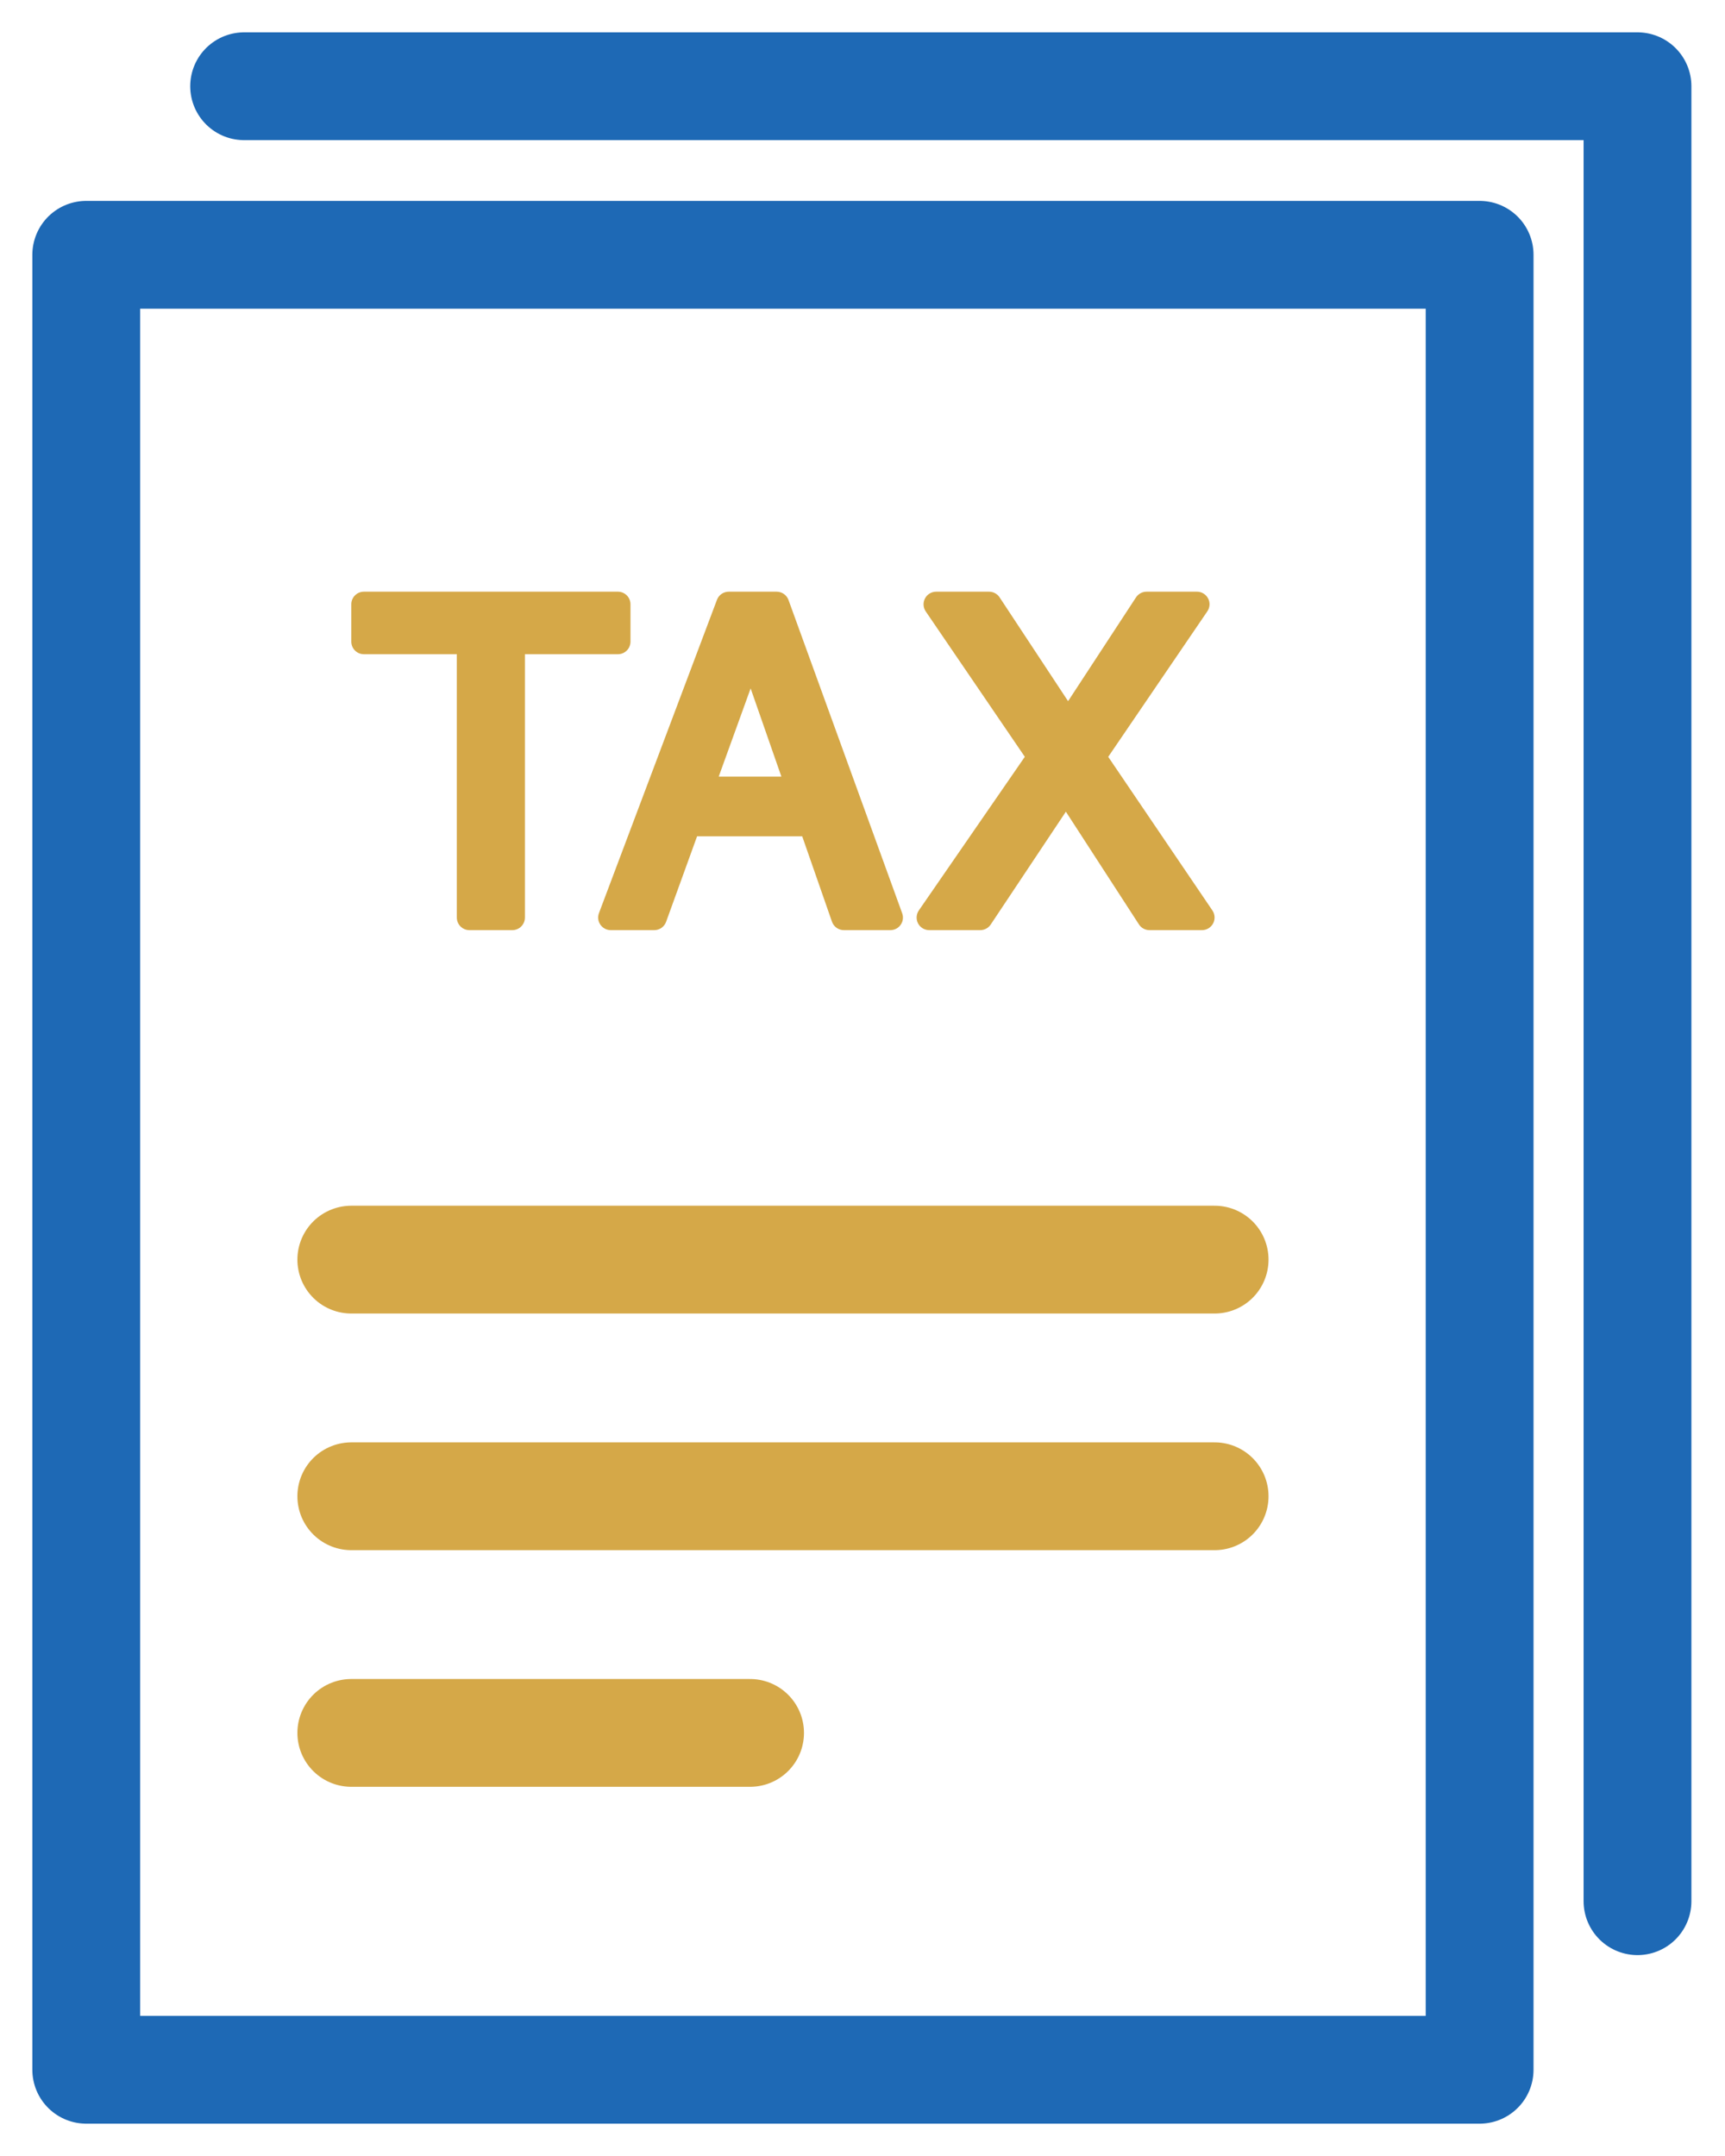 <svg width="40" height="50" viewBox="0 0 40 50" fill="none" xmlns="http://www.w3.org/2000/svg">
<path d="M34.31 5.909H2V48H34.31V5.909Z" stroke="#1E69B5" stroke-width="2.5" stroke-miterlimit="10" stroke-linecap="round" stroke-linejoin="round"/>
<path d="M5.661 2H37.971V44.091" stroke="#1E69B5" stroke-width="2.5" stroke-miterlimit="10" stroke-linecap="round" stroke-linejoin="round"/>
<path d="M14.62 14.88V14.014C14.62 13.853 14.489 13.722 14.328 13.722H8.438C8.276 13.722 8.146 13.853 8.146 14.014V14.88C8.146 15.041 8.276 15.172 8.438 15.172H10.593V21.279C10.593 21.441 10.724 21.571 10.886 21.571H11.88C12.041 21.571 12.172 21.44 12.172 21.279V15.172H14.328C14.489 15.172 14.62 15.041 14.62 14.88Z" fill="#D5A848"/>
<path d="M18.284 13.914C18.242 13.799 18.132 13.722 18.009 13.722H16.898C16.776 13.722 16.667 13.797 16.625 13.911L13.889 21.176C13.855 21.266 13.867 21.366 13.922 21.445C13.977 21.524 14.066 21.571 14.162 21.571H15.171C15.294 21.571 15.404 21.494 15.446 21.378L16.164 19.395H18.602L19.292 21.375C19.333 21.492 19.443 21.571 19.568 21.571H20.646C20.741 21.571 20.83 21.525 20.885 21.447C20.94 21.369 20.953 21.269 20.92 21.179L18.284 13.914ZM16.666 18.01L17.406 15.965L18.119 18.01H16.666Z" fill="#D5A848"/>
<path d="M28.114 21.115L25.698 17.552L27.991 14.185C28.026 14.137 28.047 14.078 28.047 14.014C28.047 13.853 27.916 13.722 27.755 13.722H27.754H26.586C26.488 13.722 26.396 13.772 26.342 13.854L24.767 16.261L23.179 13.853C23.125 13.771 23.033 13.722 22.935 13.722H21.708C21.6 13.722 21.5 13.782 21.45 13.877C21.399 13.973 21.405 14.089 21.466 14.179L23.764 17.551L21.307 21.113C21.245 21.202 21.238 21.319 21.288 21.415C21.339 21.511 21.439 21.571 21.547 21.571H22.73C22.828 21.571 22.919 21.522 22.973 21.441L24.716 18.824L26.41 21.438C26.463 21.521 26.556 21.571 26.655 21.571H27.872C27.98 21.571 28.079 21.511 28.13 21.416C28.181 21.32 28.174 21.204 28.114 21.115Z" fill="#D5A848"/>
<path d="M8.146 29.212H28.165" stroke="#D5A848" stroke-width="2.5" stroke-miterlimit="10" stroke-linecap="round" stroke-linejoin="round"/>
<path d="M8.146 34.7H28.165" stroke="#D5A848" stroke-width="2.5" stroke-miterlimit="10" stroke-linecap="round" stroke-linejoin="round"/>
<path d="M8.146 40.188H17.393" stroke="#D5A848" stroke-width="2.5" stroke-miterlimit="10" stroke-linecap="round" stroke-linejoin="round"/>
</svg>
